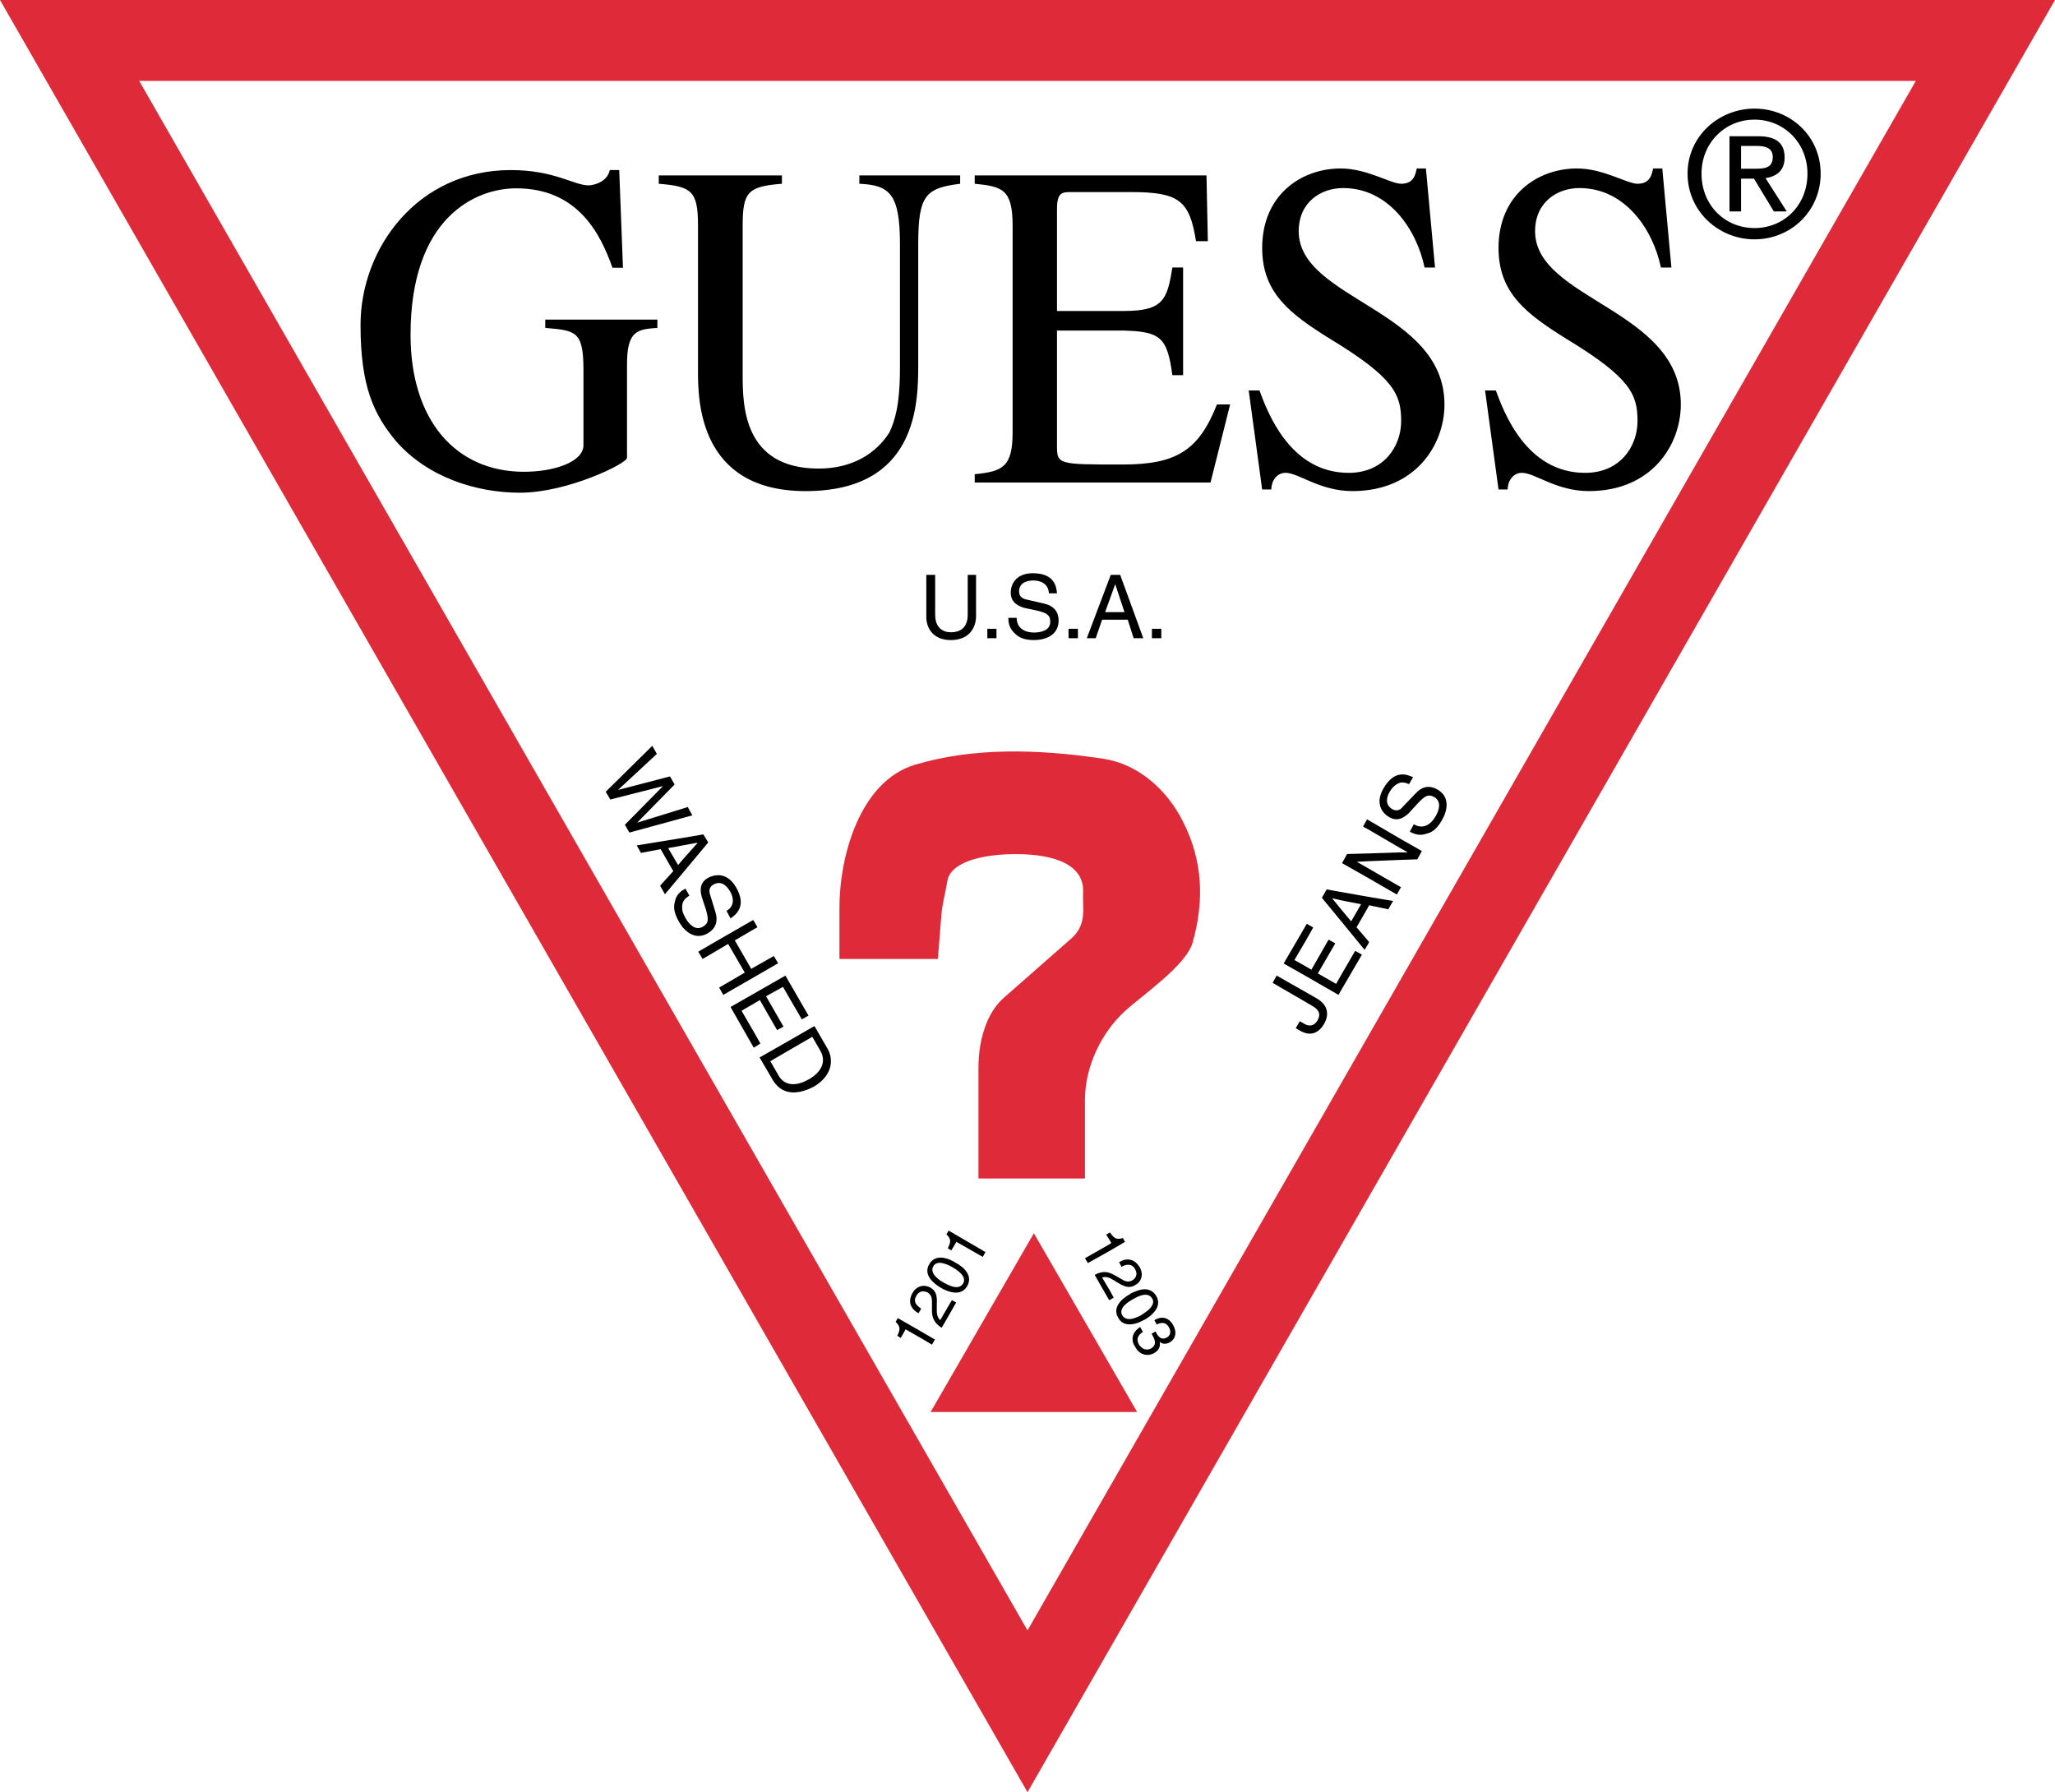 <?xml version="1.0" encoding="UTF-8"?>
<svg width="86px" height="75px" viewBox="0 0 86 75" version="1.1" xmlns="http://www.w3.org/2000/svg" xmlns:xlink="http://www.w3.org/1999/xlink">
    <!-- Generator: Sketch 55.2 (78181) - https://sketchapp.com -->
    <title>Group 6</title>
    <desc>Created with Sketch.</desc>
    <g id="Page-1" stroke="none" stroke-width="1" fill="none" fill-rule="evenodd">
        <g id="Artboard" transform="translate(-644, -18)">
            <g id="Group-6" transform="translate(644, 18)">
                <path d="M0,0 L86,0 L43,75 L0,0 Z M43,68.229 L80.176,3.385 L5.825,3.385 L43,68.229 Z" id="Combined-Shape" fill="#DF2A39" fill-rule="nonzero"></path>
                <path d="M27.512,13.374 L22.819,13.374 L22.819,13.722 C24.08,13.835 24.417,13.835 24.417,15.475 L24.417,18.631 C24.417,19.327 23.202,19.743 21.93,19.743 C19.06,19.743 17.181,17.575 17.181,14.014 C17.181,9.106 19.893,7.881 21.604,7.881 C24.203,7.881 25.137,9.813 25.632,11.206 L26.071,11.206 L25.914,7.117 L25.519,7.117 C25.407,7.645 24.799,7.757 24.631,7.757 C24.023,7.757 23.202,7.117 21.378,7.117 C17.462,7.117 15.088,10.397 15.088,13.598 C15.088,16.17 15.639,17.339 16.573,18.462 C17.901,19.979 19.938,20.619 21.761,20.619 C23.752,20.619 26.24,19.394 26.24,19.159 L26.24,15.239 C26.24,13.835 26.678,13.779 27.511,13.722 L27.511,13.374 L27.512,13.374 L27.512,13.374 Z M40.183,7.342 L35.963,7.342 L35.963,7.69 C37.224,7.747 37.662,8.106 37.662,10.206 L37.662,15.407 C37.662,16.991 37.438,17.62 37.224,18.092 C36.672,18.968 35.682,19.609 34.264,19.609 C31.08,19.609 31.08,16.924 31.08,15.643 L31.08,9.443 C31.08,8.038 31.294,7.803 32.723,7.69 L32.723,7.342 L27.568,7.342 L27.568,7.69 C28.941,7.803 29.211,7.983 29.211,9.443 L29.211,15.52 C29.211,16.688 29.211,20.552 33.712,20.552 C38.427,20.552 38.427,16.812 38.427,15.227 L38.427,10.206 C38.427,8.151 38.753,7.87 40.182,7.69 L40.182,7.342 L40.183,7.342 Z M51.48,16.924 L50.929,16.924 C50.164,18.855 49.23,19.439 46.979,19.439 C44.234,19.439 44.234,19.439 44.234,18.619 L44.234,13.834 L47.036,13.834 C48.567,13.879 48.848,14.115 49.062,15.699 L49.512,15.699 L49.512,11.194 L49.062,11.194 C48.848,12.542 48.68,13.014 47.036,13.014 L44.234,13.014 L44.234,8.746 C44.234,8.038 44.459,8.038 44.842,8.038 L47.317,8.038 C49.343,8.038 49.782,8.386 50.052,10.094 L50.547,10.094 L50.491,7.342 L40.791,7.342 L40.791,7.69 C41.95,7.802 42.377,7.926 42.377,9.442 L42.377,18.091 C42.377,19.551 41.95,19.731 40.791,19.844 L40.791,20.192 L50.66,20.192 L51.48,16.924 L51.48,16.924 Z M59.673,7.05 L59.291,7.05 C59.235,7.286 59.178,7.69 58.638,7.69 C58.199,7.69 57.209,7.05 56.106,7.05 C54.463,7.05 52.821,8.151 52.821,10.375 C52.821,12.251 53.968,13.127 55.667,14.183 C58.356,15.812 58.637,16.519 58.637,17.62 C58.637,18.676 57.917,19.788 56.443,19.788 C53.968,19.788 53.034,17.216 52.707,16.339 L52.257,16.339 L52.82,20.484 L53.203,20.484 C53.203,20.147 53.416,19.787 53.799,19.787 C54.35,19.787 55.227,20.551 56.601,20.551 C59.234,20.551 60.45,18.619 60.45,16.924 C60.45,12.947 54.35,12.543 54.35,9.678 C54.35,8.454 55.284,7.87 56.207,7.87 C58.131,7.87 59.29,9.622 59.617,11.195 L60.055,11.195 L59.673,7.05 L59.673,7.05 Z M69.565,7.05 L69.182,7.05 C69.126,7.286 69.07,7.69 68.529,7.69 C68.09,7.69 67.1,7.05 65.997,7.05 C64.354,7.05 62.712,8.151 62.712,10.375 C62.712,12.251 63.86,13.127 65.558,14.183 C68.248,15.812 68.529,16.519 68.529,17.62 C68.529,18.676 67.808,19.788 66.335,19.788 C63.859,19.788 62.925,17.216 62.599,16.339 L62.148,16.339 L62.712,20.484 L63.094,20.484 C63.094,20.147 63.308,19.787 63.69,19.787 C64.242,19.787 65.119,20.551 66.493,20.551 C69.126,20.551 70.341,18.619 70.341,16.924 C70.341,12.947 64.242,12.543 64.242,9.678 C64.242,8.454 65.175,7.87 66.098,7.87 C68.023,7.87 69.182,9.622 69.508,11.195 L69.947,11.195 L69.565,7.05 L69.565,7.05 Z M73.424,6.106 L72.862,6.106 L72.862,7.061 L73.424,7.061 C73.841,7.061 74.189,7.038 74.189,6.567 C74.189,6.174 73.841,6.106 73.514,6.106 L73.424,6.106 L73.424,6.106 Z M73.424,10.016 C74.932,10.016 76.193,8.847 76.193,7.264 C76.193,5.702 74.932,4.545 73.424,4.545 C71.928,4.545 70.623,5.702 70.623,7.264 C70.623,8.847 71.928,10.016 73.424,10.016 Z M73.424,5.006 C74.663,5.006 75.641,5.984 75.641,7.264 C75.641,8.589 74.663,9.544 73.424,9.544 C72.187,9.544 71.207,8.589 71.207,7.264 C71.207,5.983 72.187,5.006 73.424,5.006 Z M73.424,7.511 L73.402,7.477 L72.862,7.477 L72.862,8.848 L72.378,8.848 L72.378,5.702 L73.582,5.702 C74.325,5.702 74.685,5.984 74.685,6.59 C74.685,7.151 74.336,7.387 73.886,7.455 L74.774,8.848 L74.234,8.848 L73.424,7.511 Z M45.111,26.314 L44.717,26.314 L44.717,26.707 L45.111,26.707 L45.111,26.314 Z M46.653,25.617 L47.059,25.617 L46.676,24.46 L46.665,24.46 L46.654,24.494 L46.248,25.617 L46.653,25.617 Z M46.653,24.056 L46.878,24.056 L47.846,26.707 L47.442,26.707 L47.194,25.932 L46.124,25.932 L45.855,26.707 L45.482,26.707 L46.485,24.056 L46.653,24.056 Z M48.6,26.314 L48.207,26.314 L48.207,26.707 L48.6,26.707 L48.6,26.314 Z M40.498,24.056 L40.498,25.73 C40.498,26.303 40.138,26.46 39.8,26.46 C39.474,26.46 39.136,26.291 39.136,25.719 L39.136,24.056 L38.765,24.056 L38.765,25.82 C38.765,26.314 39.08,26.786 39.789,26.786 C40.52,26.786 40.847,26.314 40.847,25.775 L40.847,24.056 L40.498,24.056 L40.498,24.056 Z M41.702,26.314 L41.319,26.314 L41.319,26.707 L41.702,26.707 L41.702,26.314 Z M44.234,24.831 C44.212,24.539 44.122,23.989 43.221,23.989 C42.569,23.989 42.299,24.393 42.299,24.809 C42.299,25.258 42.693,25.382 42.862,25.438 L43.39,25.55 C43.818,25.652 43.953,25.742 43.953,26.022 C43.953,26.404 43.525,26.471 43.267,26.471 C42.94,26.471 42.547,26.326 42.547,25.854 L42.198,25.854 C42.198,26.101 42.254,26.314 42.479,26.516 C42.592,26.629 42.794,26.786 43.267,26.786 C43.717,26.786 44.302,26.606 44.302,25.966 C44.302,25.55 44.043,25.337 43.695,25.258 L42.962,25.09 C42.805,25.056 42.648,24.978 42.648,24.753 C42.648,24.36 43.019,24.292 43.244,24.292 C43.536,24.292 43.874,24.415 43.896,24.831 L44.234,24.831 L44.234,24.831 Z M54.632,39.389 L54.17,40.175 L54.632,40.434 L54.88,40.58 L55.6,39.322 L55.881,39.478 L55.15,40.736 L55.915,41.174 L56.151,40.759 L56.713,39.792 L56.995,39.95 L56.15,41.398 L56.015,41.634 L54.631,40.836 L53.72,40.32 L54.631,38.759 L54.688,38.658 L54.958,38.814 L54.632,39.389 L54.632,39.389 Z M58.616,37.12 L58.638,37.13 L58.616,37.153 L58.458,37.434 L57.232,36.727 L56.162,36.12 L56.376,35.738 L57.232,35.716 L58.616,35.671 L58.886,35.671 L58.897,35.659 L58.616,35.502 L57.232,34.693 L57.04,34.592 L57.209,34.288 L57.232,34.3 L58.616,35.109 L59.504,35.614 L59.313,35.962 L58.615,35.985 L57.231,36.041 L56.781,36.063 L57.231,36.322 L58.616,37.12 L58.616,37.12 Z M58.616,33.851 C58.651,33.827 58.681,33.797 58.706,33.761 L59.246,33.2 C59.482,32.941 59.786,32.829 60.158,33.042 C60.697,33.346 60.574,33.941 60.337,34.334 C60.101,34.75 59.865,34.851 59.707,34.885 C59.426,34.986 59.212,34.918 58.999,34.806 L59.167,34.492 C59.573,34.739 59.899,34.469 60.068,34.177 C60.203,33.963 60.361,33.548 60.023,33.357 C59.786,33.222 59.641,33.289 59.337,33.615 L58.965,34.02 C58.897,34.087 58.773,34.199 58.616,34.255 C58.482,34.3 58.323,34.3 58.144,34.199 C57.771,33.985 57.57,33.559 57.896,32.997 C58.132,32.581 58.391,32.435 58.616,32.413 C58.83,32.39 59.01,32.469 59.134,32.525 L58.965,32.817 C58.841,32.75 58.718,32.738 58.616,32.75 C58.425,32.795 58.267,32.952 58.166,33.121 C58.054,33.3 57.918,33.66 58.267,33.862 C58.413,33.941 58.526,33.918 58.616,33.851 L58.616,33.851 Z M57.231,39.344 L57.298,39.423 L57.231,39.546 L57.107,39.748 L56.151,38.58 L55.319,37.569 L55.52,37.221 L56.151,37.333 L57.231,37.524 L58.3,37.704 L58.098,38.052 L57.298,37.884 L57.231,38.007 L56.77,38.805 L57.231,39.344 Z M56.151,38.086 L56.545,38.558 L56.961,37.839 L56.151,37.682 L55.757,37.592 L55.757,37.603 L56.151,38.086 Z M54.632,43.23 C54.857,43.298 55.173,43.264 55.419,42.837 C55.588,42.534 55.645,42.096 55.104,41.781 L54.631,41.511 L53.427,40.826 L53.258,41.13 L54.631,41.927 L54.936,42.107 C55.172,42.242 55.295,42.422 55.137,42.702 C55.025,42.893 54.856,42.973 54.631,42.871 C54.604,42.858 54.578,42.843 54.552,42.826 L54.395,42.736 L54.226,43.029 L54.462,43.163 C54.508,43.185 54.564,43.208 54.632,43.23 L54.632,43.23 Z M28.57,37.255 C28.396,37.361 28.277,37.537 28.243,37.738 C28.198,37.895 28.164,38.142 28.412,38.569 C28.457,38.648 28.513,38.726 28.57,38.805 C28.817,39.096 29.189,39.31 29.627,39.051 C29.987,38.838 30.044,38.513 29.943,38.176 L29.718,37.446 C29.672,37.299 29.661,37.13 29.853,37.019 C29.931,36.972 30.021,36.948 30.112,36.951 C30.326,36.974 30.472,37.165 30.55,37.299 C30.708,37.558 30.753,37.917 30.404,38.12 L30.573,38.434 C30.82,38.266 31.26,37.906 30.798,37.12 C30.606,36.794 30.359,36.648 30.112,36.625 C29.943,36.617 29.775,36.656 29.628,36.738 C29.223,36.962 29.324,37.367 29.369,37.535 L29.538,38.052 C29.662,38.478 29.662,38.636 29.414,38.782 C29.077,38.973 28.807,38.636 28.683,38.411 C28.639,38.332 28.601,38.25 28.571,38.164 C28.537,38.039 28.537,37.907 28.571,37.782 C28.616,37.659 28.705,37.568 28.852,37.479 L28.683,37.187 C28.648,37.21 28.603,37.232 28.57,37.255 L28.57,37.255 Z M34.77,44.331 L34.77,44.5 C34.736,44.871 34.489,45.219 34.072,45.466 C33.701,45.668 33.217,45.814 32.812,45.635 C32.632,45.556 32.463,45.41 32.328,45.175 L31.788,44.253 L32.812,43.669 L34.084,42.939 L34.624,43.871 C34.714,44.017 34.758,44.174 34.77,44.331 Z M32.812,45.264 C33.07,45.432 33.431,45.41 33.858,45.162 C34.432,44.826 34.567,44.387 34.331,43.972 L33.994,43.388 L32.812,44.073 L32.238,44.41 L32.587,45.016 C32.643,45.118 32.722,45.196 32.812,45.264 L32.812,45.264 Z M32.812,40.861 L32.868,40.827 L33.836,42.501 L33.555,42.658 L32.812,41.378 L32.767,41.299 L32.058,41.692 L32.789,42.962 L32.52,43.108 L31.799,41.85 L31.574,41.984 L31.034,42.299 L31.574,43.231 L31.822,43.669 L31.574,43.826 L31.541,43.838 L30.573,42.141 L31.574,41.568 L32.812,40.861 L32.812,40.861 Z M31.574,40.883 L32.564,40.31 L32.384,40.007 L31.574,40.467 L31.439,40.546 L30.752,39.355 L31.574,38.872 L31.698,38.805 L31.574,38.58 L31.518,38.501 L30.111,39.31 L29.222,39.827 L29.403,40.13 L30.112,39.715 L30.472,39.501 L31.169,40.702 L30.111,41.32 L30.089,41.332 L30.111,41.354 L30.268,41.634 L31.574,40.883 L31.574,40.883 Z M28.57,34.233 L28.975,34.121 L28.783,33.773 L28.569,33.84 L26.679,34.424 L26.668,34.424 L28.232,32.829 L28.04,32.492 L25.88,33.054 L25.88,33.043 L27.489,31.549 L27.297,31.212 L25.35,33.133 L25.542,33.459 L27.747,32.897 L26.15,34.515 L26.341,34.841 L28.57,34.233 L28.57,34.233 Z M28.57,35.974 L29.189,35.278 L29.177,35.267 L28.57,35.379 L27.962,35.492 L28.379,36.2 L28.57,35.974 Z M28.57,35.065 L29.436,34.918 L29.639,35.255 L28.57,36.536 L27.827,37.423 L27.625,37.064 L28.176,36.457 L27.647,35.536 L26.825,35.694 L26.646,35.379 L28.57,35.065 L28.57,35.065 Z M38.608,54.037 C38.517,54.048 38.416,54.104 38.348,54.228 C38.168,54.52 38.45,54.688 38.551,54.767 L38.439,54.959 C37.933,54.666 38.09,54.273 38.191,54.104 C38.281,53.936 38.439,53.835 38.608,53.812 C38.709,53.802 38.822,53.823 38.934,53.88 C39.216,54.049 39.216,54.295 39.204,54.599 L39.204,54.813 C39.193,55.082 39.295,55.205 39.351,55.24 L39.52,54.947 L39.835,54.408 L40.015,54.509 L39.52,55.374 L39.407,55.565 C39.092,55.374 39.002,55.127 39.002,54.846 L39.002,54.577 C39.002,54.363 39.013,54.205 38.811,54.082 C38.746,54.055 38.677,54.039 38.608,54.037 L38.608,54.037 Z M39.519,53.688 C39.89,53.902 40.172,53.935 40.306,53.711 C40.43,53.497 40.261,53.261 39.868,53.037 C39.759,52.97 39.641,52.917 39.519,52.88 C39.305,52.812 39.136,52.846 39.058,52.992 C38.934,53.217 39.114,53.464 39.496,53.677 C39.496,53.688 39.508,53.688 39.519,53.688 L39.519,53.688 Z M39.519,52.644 C39.688,52.677 39.856,52.755 39.98,52.835 C40.318,53.014 40.734,53.373 40.475,53.823 C40.25,54.204 39.834,54.115 39.519,53.969 C39.463,53.947 39.417,53.912 39.372,53.89 C39.046,53.699 38.63,53.34 38.889,52.902 C39.035,52.644 39.282,52.599 39.519,52.644 L39.519,52.644 Z M39.699,51.498 L39.608,51.654 C39.822,51.868 39.789,51.969 39.665,52.238 L39.811,52.328 L40.025,51.969 L41.128,52.599 L41.24,52.396 L39.699,51.498 L39.699,51.498 Z M38.608,56.036 L39.001,56.271 L39.125,56.058 L38.608,55.755 L37.572,55.159 L37.482,55.316 C37.696,55.529 37.674,55.642 37.55,55.9 L37.696,55.99 L37.899,55.631 L38.608,56.036 L38.608,56.036 Z M46.451,53.486 C46.282,53.419 46.181,53.441 46.124,53.464 L46.451,54.014 L46.608,54.306 L46.451,54.396 L46.417,54.407 L45.81,53.351 C46.058,53.217 46.26,53.205 46.451,53.273 C46.507,53.295 46.575,53.328 46.643,53.363 L46.879,53.497 C47.048,53.599 47.171,53.677 47.351,53.599 C47.374,53.587 47.385,53.576 47.396,53.576 C47.521,53.497 47.633,53.328 47.498,53.104 C47.452,53.026 47.407,52.981 47.351,52.958 C47.194,52.88 47.014,52.969 46.935,53.014 L46.834,52.823 C47.048,52.689 47.216,52.689 47.351,52.733 C47.532,52.789 47.633,52.935 47.7,53.037 C47.847,53.294 47.802,53.62 47.509,53.778 C47.461,53.809 47.407,53.832 47.351,53.846 C47.149,53.89 46.958,53.789 46.755,53.665 L46.575,53.553 C46.53,53.53 46.485,53.509 46.451,53.486 L46.451,53.486 Z M47.824,56.429 C47.932,56.49 48.064,56.49 48.172,56.429 C48.431,56.283 48.319,56.035 48.24,55.901 C48.229,55.878 48.207,55.845 48.195,55.811 L48.364,55.72 C48.375,55.754 48.398,55.788 48.41,55.821 C48.5,55.967 48.646,56.092 48.837,55.967 C48.927,55.922 49.051,55.776 48.916,55.541 C48.758,55.271 48.522,55.373 48.41,55.429 L48.308,55.248 C48.522,55.114 48.859,55.047 49.095,55.451 C49.265,55.754 49.197,56.035 48.961,56.17 C48.769,56.282 48.6,56.226 48.533,56.148 C48.567,56.339 48.51,56.495 48.308,56.62 C48.173,56.698 47.993,56.732 47.825,56.664 C47.7,56.62 47.589,56.518 47.498,56.35 C47.43,56.255 47.395,56.14 47.396,56.024 C47.396,55.799 47.544,55.653 47.712,55.529 L47.825,55.731 L47.825,55.743 C47.689,55.833 47.509,55.978 47.667,56.27 C47.711,56.339 47.767,56.384 47.824,56.429 L47.824,56.429 Z M47.824,55.261 C47.846,55.249 47.869,55.239 47.903,55.227 C48.229,55.036 48.646,54.676 48.386,54.228 C48.252,54.003 48.037,53.935 47.824,53.957 C47.655,53.98 47.497,54.048 47.351,54.115 C47.329,54.126 47.306,54.138 47.284,54.16 C46.957,54.339 46.53,54.711 46.8,55.149 C46.923,55.384 47.137,55.44 47.351,55.418 C47.52,55.406 47.688,55.34 47.824,55.261 Z M47.824,54.194 C48.004,54.16 48.139,54.204 48.218,54.339 C48.342,54.542 48.172,54.777 47.824,54.991 C47.813,55.003 47.79,55.013 47.779,55.025 C47.647,55.104 47.502,55.161 47.351,55.194 C47.182,55.216 47.048,55.182 46.968,55.047 C46.845,54.833 47.002,54.61 47.351,54.407 C47.374,54.395 47.385,54.384 47.407,54.373 C47.565,54.284 47.7,54.216 47.824,54.194 L47.824,54.194 Z M47.081,51.969 L46.991,51.812 C46.698,51.891 46.62,51.812 46.45,51.576 L46.293,51.666 L46.45,51.914 L46.506,52.015 L46.45,52.06 L45.404,52.656 L45.528,52.857 L46.45,52.34 L47.081,51.969 L47.081,51.969 Z" id="Shape" fill="#000000" fill-rule="nonzero"></path>
                <path d="M49.917,39.423 C50.4,37.693 50.344,36.019 49.5,34.368 C48.837,33.054 47.643,31.975 46.169,31.751 C43.389,31.335 40.7,31.279 38.27,32.009 C35.974,32.717 35.13,35.851 35.13,37.974 L35.13,40.131 L39.249,40.131 L39.395,38.3 C39.429,37.84 39.564,37.378 39.643,36.884 C39.755,36.12 40.948,35.794 42.197,35.749 C43.84,35.693 45.393,36.053 45.326,37.356 C45.291,37.94 45.517,38.681 44.83,39.277 L42.017,41.748 C41.24,42.422 40.948,43.635 40.948,44.669 L40.948,49.319 L45.404,49.319 L45.404,46.029 C45.404,44.613 46.113,43.187 47.092,42.299 C47.846,41.613 49.658,40.389 49.917,39.423 Z" id="Path" fill="#DF2A39"></path>
                <polygon id="Path" fill="#DF2A39" points="47.588 59.091 38.945 59.091 43.266 51.61"></polygon>
            </g>
        </g>
    </g>
</svg>